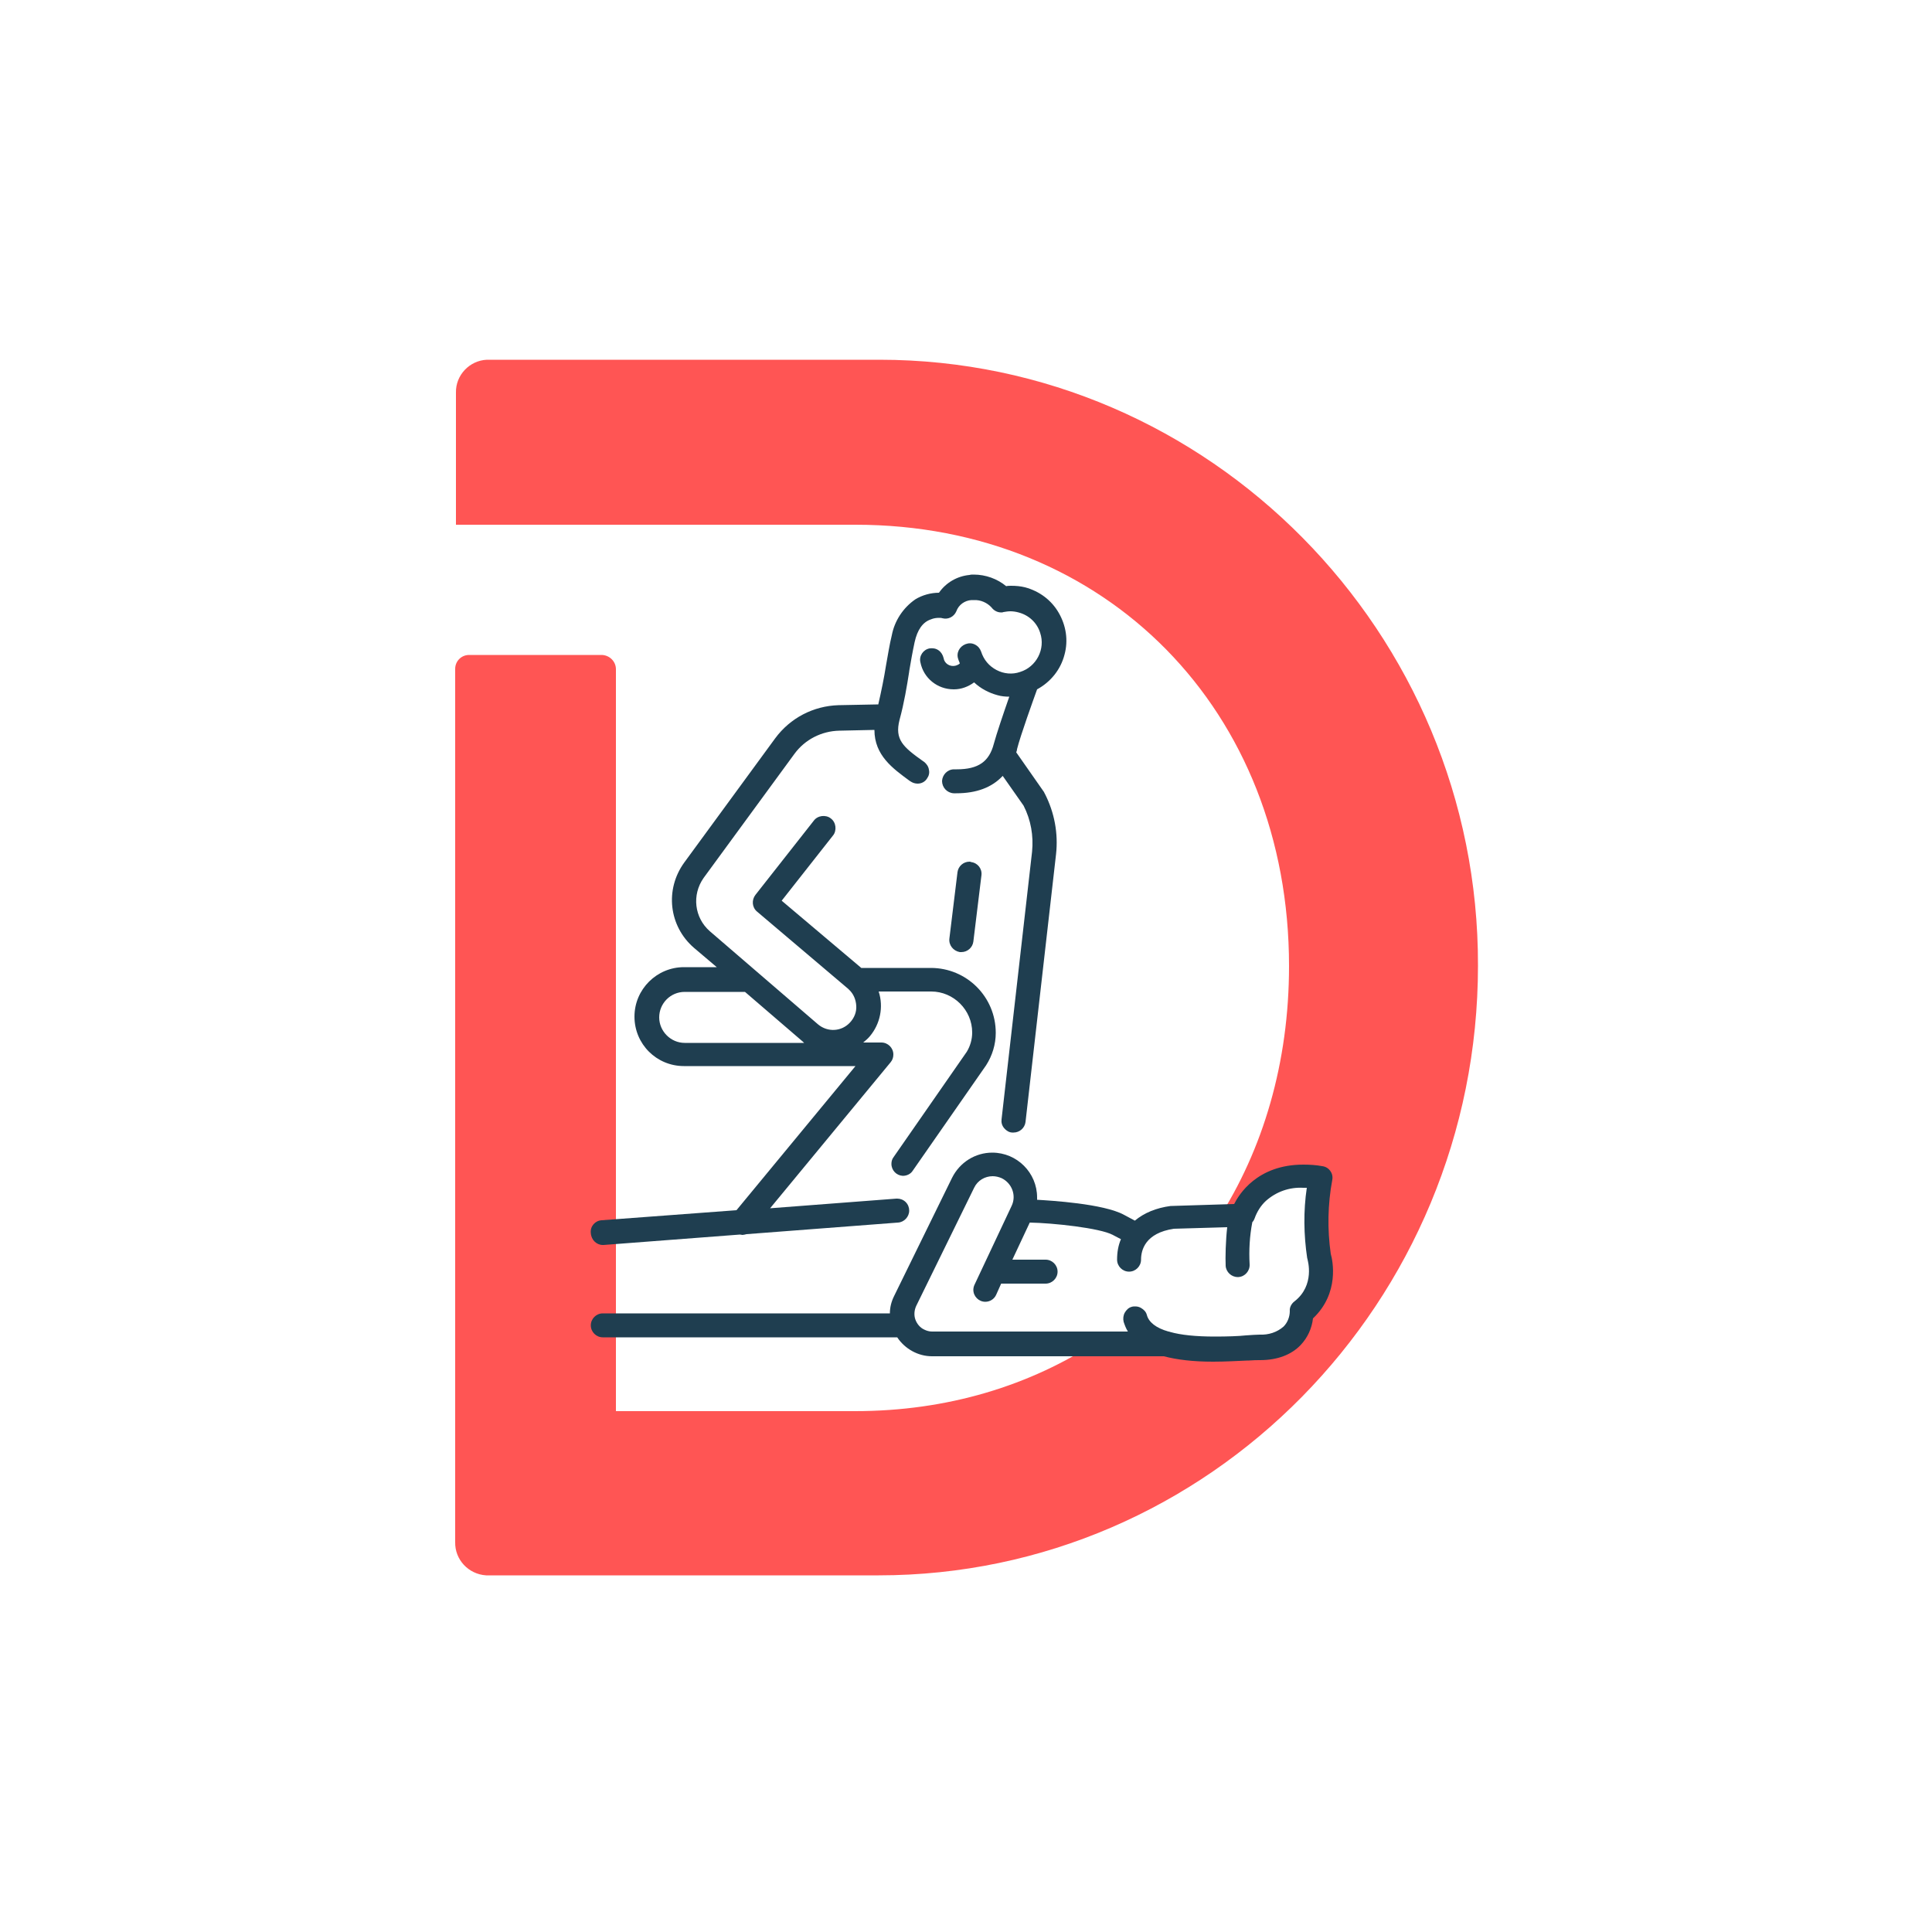 <?xml version="1.0" encoding="utf-8"?>
<!-- Generator: Adobe Illustrator 26.4.1, SVG Export Plug-In . SVG Version: 6.00 Build 0)  -->
<svg version="1.1" id="d" xmlns="http://www.w3.org/2000/svg" xmlns:xlink="http://www.w3.org/1999/xlink" x="0px" y="0px"
	 viewBox="0 0 500 500" style="enable-background:new 0 0 500 500;" xml:space="preserve">
<style type="text/css">
	.st0{fill:#FF5554;}
	.st1{fill:#1F3E50;}
</style>
<path class="st0" d="M227.6,93.1L227.6,93.1l-101.6,0c-4.5,0.2-8.1,4-8,8.5v34.2h103.4c64.9,0,112.2,48.1,112.2,114.2
	c0,25-6.7,47.5-18.5,65.8h7.2l7-9.9h9.1l3.7,20.6l-3.7,11.2l-1.6,4l-4.1,5.2l-18.7,2.7l-14.9-2.7h-14.7
	c-17.7,11.7-39.2,18.3-63.1,18.3h-61.9V173.2c0-2-1.6-3.6-3.6-3.7h-34.4c-2,0-3.6,1.6-3.6,3.6c0,0,0,0,0,0v226
	c-0.1,4.5,3.4,8.3,8,8.6h101.6c85.3,0,155.1-70.6,155.1-157.8C382.7,163.7,312.9,93.1,227.6,93.1z"/>
<g>
	<path class="st1" d="M156,322.2c0,0,0.2,0,0.2,0l35.3-2.7c0.2,0,0.5,0.1,0.6,0.1c0.3,0,0.7-0.1,1.1-0.2l39.2-3
		c1.6-0.1,2.9-1.5,2.9-3.1c0-0.8-0.3-1.6-0.9-2.2c-0.6-0.6-1.4-0.9-2.2-0.9c0,0-0.2,0-0.2,0l-32.7,2.5l31.2-37.8
		c0.5-0.6,0.7-1.3,0.7-2c0-1.7-1.4-3.1-3.1-3.1h-4.7c0.6-0.5,1.2-1,1.7-1.6c2.7-3.2,3.6-7.6,2.3-11.6h13.6c5.8,0,10.6,4.8,10.6,10.6
		c0,1.8-0.5,3.5-1.4,5l-18.9,27.2c-0.4,0.5-0.6,1.1-0.6,1.8c0,1.7,1.3,3,2.9,3.1c0,0,0.1,0,0.1,0h0c1,0,2-0.5,2.5-1.3l19-27.3
		c1.6-2.5,2.5-5.4,2.5-8.4c0-9.3-7.5-16.8-16.8-16.8h-18l-20.6-17.4l13.3-16.9c0.5-0.6,0.7-1.5,0.6-2.3c-0.1-0.8-0.5-1.6-1.2-2.1
		c-0.6-0.5-1.5-0.7-2.3-0.6c-0.8,0.1-1.6,0.5-2.1,1.2l-15.1,19.2c-1,1.3-0.9,3.2,0.4,4.3l23.6,20l0.2,0.2c1.2,1.1,1.8,2.6,1.9,4.2
		c0.1,1.6-0.5,3.1-1.6,4.3c-2.2,2.4-5.8,2.6-8.3,0.5l-28-24.1c-4-3.5-4.7-9.4-1.6-13.8l23.5-32.1c2.7-3.7,7-5.9,11.6-6l9.1-0.2
		c0,6.6,4.8,10,9,13.1l0.3,0.2c0.6,0.4,1.2,0.6,1.9,0.6c1,0,1.9-0.5,2.4-1.3c0.5-0.7,0.7-1.5,0.5-2.3c-0.1-0.8-0.6-1.5-1.2-2
		l-0.3-0.2c-5.2-3.7-7.4-5.6-6.1-10.7c1.2-4.4,1.9-8.7,2.5-12.5l0-0.1c0.4-2.4,0.9-5.2,1.4-7.5c0.7-3.2,2.1-5.2,4.2-5.9
		c0.7-0.3,1.4-0.4,2.1-0.4c0.3,0,0.6,0,0.9,0.1c1.5,0.4,3-0.4,3.6-1.8c0.6-1.7,2.2-2.8,3.9-2.9c0.2,0,0.4,0,0.6,0
		c1.8-0.1,3.5,0.7,4.6,1.9c0.6,0.8,1.5,1.3,2.5,1.3c0.2,0,0.4,0,0.6-0.1c0.6-0.1,1.2-0.2,1.8-0.2c0.6,0,1.4,0.1,2.1,0.3
		c2.7,0.7,4.8,2.7,5.6,5.3c1.4,4.2-1,8.8-5.2,10.1c-2,0.7-4.2,0.5-6.1-0.5s-3.3-2.6-4-4.8c-0.3-0.8-0.8-1.4-1.6-1.8
		s-1.6-0.4-2.4-0.1c-1.6,0.6-2.5,2.3-1.9,3.9c0.1,0.4,0.3,0.7,0.4,1.1c-0.3,0.3-0.8,0.5-1.2,0.6c-1.4,0.3-2.8-0.6-3-2
		c-0.2-0.8-0.6-1.5-1.3-2c-0.7-0.5-1.5-0.6-2.3-0.5c-1.7,0.3-2.8,2-2.4,3.6c0.8,4.1,4.4,7,8.6,7c0.1,0,0.1,0,0.1,0
		c1.9,0,3.7-0.7,5.2-1.8c1.7,1.6,3.8,2.7,6,3.3c1,0.3,2.1,0.4,3.1,0.4c-1.5,4.3-3.3,9.6-4,12.2c-1.2,4.6-4,6.6-9.6,6.6l-0.7,0h0
		c-1.7,0-3,1.4-3.1,3c0,1.7,1.3,3.1,3,3.2c0.2,0,0.5,0,0.7,0c5.2,0,9.2-1.5,12-4.5l5.4,7.7c1.9,3.7,2.6,7.8,2.2,11.9l-7.9,69.3
		c-0.1,0.8,0.1,1.6,0.7,2.3c0.5,0.6,1.3,1.1,2.1,1.1c0.1,0,0.2,0,0.3,0c1.6,0,2.9-1.2,3.1-2.7l7.9-69.3c0.6-5.4-0.4-10.8-2.9-15.7
		c-0.1-0.1-0.1-0.2-0.2-0.4l-7.2-10.3c0.1-0.3,0.2-0.5,0.2-0.8c0.9-3.6,4.3-13,5.2-15.5c3.5-1.9,6.1-5.1,7.1-9
		c1-3.7,0.4-7.5-1.5-10.8c-1.9-3.3-5-5.6-8.7-6.6c-1.2-0.3-2.4-0.4-3.6-0.4c-0.4,0-0.9,0-1.3,0.1h0l0,0c-2.3-1.9-5.3-3-8.4-3h0
		c-0.4,0-0.8,0-1.1,0.1c-3.2,0.3-6.1,2-7.9,4.6l0,0c-2.1,0-4.3,0.6-6.1,1.7c-3.2,2.2-5.4,5.6-6.1,9.3c-0.6,2.4-1,5.1-1.5,7.8
		c-0.5,3.2-1.2,6.6-2,10.1l-10.3,0.2c-6.5,0.2-12.5,3.3-16.4,8.6l-23.5,32.1c-5.1,7-4,16.5,2.5,22.1l5.9,5h-8.5
		c-7,0-12.8,5.7-12.8,12.8s5.7,12.8,12.8,12.8h44.4l-30.8,37.3l-34.9,2.6c-1.7,0.1-3,1.6-2.8,3.3C153,320.9,154.4,322.2,156,322.2
		L156,322.2z M208.1,269.9h-30.9c-3.6,0-6.6-3-6.6-6.6c0-3.6,2.9-6.6,6.6-6.6h15.6l15,12.9C207.9,269.7,208,269.8,208.1,269.9
		L208.1,269.9z"/>
	<path class="st1" d="M250.9,223L250.9,223c-1.6,0-2.9,1.2-3.1,2.7l-2.1,17.2c-0.2,1.7,1,3.2,2.7,3.5c0.1,0,0.3,0,0.4,0
		c1.6,0,2.9-1.2,3.1-2.7l2.1-17.2c0.2-1.7-1-3.2-2.7-3.4C251.2,223,251,223,250.9,223L250.9,223z"/>
	<path class="st1" d="M344.4,324.5c-0.9-6.3-0.8-12.8,0.4-19.2c0.3-1.7-0.9-3.3-2.6-3.5c-1.6-0.3-3.3-0.4-4.9-0.4
		c-12,0-16.7,7.8-17.9,10.2l-16.1,0.5c-0.1,0-0.2,0-0.3,0c-3.8,0.5-6.9,1.8-9.3,3.8l-2.8-1.5c-5.3-2.9-19.1-3.7-22.5-3.9
		c0-0.2,0-0.4,0-0.6c0-6.4-5.2-11.6-11.6-11.6c-4.4,0-8.4,2.5-10.4,6.5l-15,30.6c-0.7,1.4-1.1,2.9-1.1,4.5H156
		c-1.7,0-3.1,1.4-3.1,3.1s1.4,3.1,3.1,3.1h75.7c0.2,0,0.3,0,0.5,0c2,3,5.4,4.9,9,4.9h0l60,0c3.4,0.9,7.6,1.4,12.7,1.4c0,0,0,0,0.1,0
		c3.2,0,6.4-0.2,8.9-0.3l0.3,0c1.2-0.1,2.2-0.1,2.9-0.1c4.5,0,8.1-1.4,10.5-3.9c1.8-1.9,2.9-4.3,3.2-6.9l0,0
		C346.7,334.7,344.9,326.2,344.4,324.5L344.4,324.5z M314.4,345.9c-4.9,0-8.8-0.4-11.6-1.2c-0.2-0.1-0.3-0.1-0.4-0.1
		c-3.2-0.9-5.1-2.4-5.6-4.3c-0.2-0.8-0.8-1.4-1.5-1.8c-0.5-0.3-1-0.4-1.5-0.4c-0.3,0-0.6,0-0.9,0.1c-0.8,0.2-1.4,0.8-1.8,1.5
		c-0.4,0.7-0.5,1.6-0.3,2.4c0.3,0.9,0.6,1.7,1.1,2.5h-50.7c-0.7,0-1.4-0.2-2-0.5c-1.1-0.5-1.9-1.5-2.3-2.6s-0.3-2.4,0.2-3.5l15-30.6
		c0.9-1.9,2.8-3,4.8-3c0.8,0,1.6,0.2,2.3,0.5c2.7,1.3,3.9,4.5,2.6,7.2l-9.6,20.4c-0.2,0.4-0.3,0.9-0.3,1.3c0,1.7,1.4,3.1,3.1,3.1
		c1.2,0,2.3-0.7,2.8-1.8l1.3-2.9h11.5c1.7,0,3.1-1.4,3.1-3.1s-1.4-3.1-3.1-3.1H262l4.5-9.6c5.9,0.1,18.2,1.4,21.5,3.2l2.1,1.1
		c-0.7,1.6-1,3.4-1,5.3c0,1.7,1.4,3.1,3.1,3.1c1.7,0,3.1-1.4,3.1-3.1c0-2.5,1.1-6.9,8.5-8l13.8-0.4c-0.4,3.5-0.5,7.8-0.4,10
		c0.1,1.6,1.5,2.9,3.1,2.9c0,0,0.1,0,0.1,0h0.1c1.7-0.1,3-1.6,2.9-3.3c-0.2-3.6,0-7.3,0.7-10.9c0.3-0.3,0.5-0.7,0.6-1
		c0.6-1.7,1.6-3.3,2.9-4.5c2.7-2.4,6.1-3.6,9.7-3.4c0.3,0,0.6,0,0.9,0h0l0,0c-0.9,6-0.8,12.2,0.1,18.2c0,0.1,0.1,0.2,0.1,0.4
		c0,0.1,2,6.6-3.4,10.8h0c-0.8,0.6-1.3,1.6-1.2,2.5c0,1.5-0.6,3-1.6,4c-1.7,1.5-3.9,2.2-6.2,2.1c-0.9,0-2,0.1-3.6,0.2
		C320.6,345.8,317.6,345.9,314.4,345.9L314.4,345.9z"/>
</g>
</svg>
